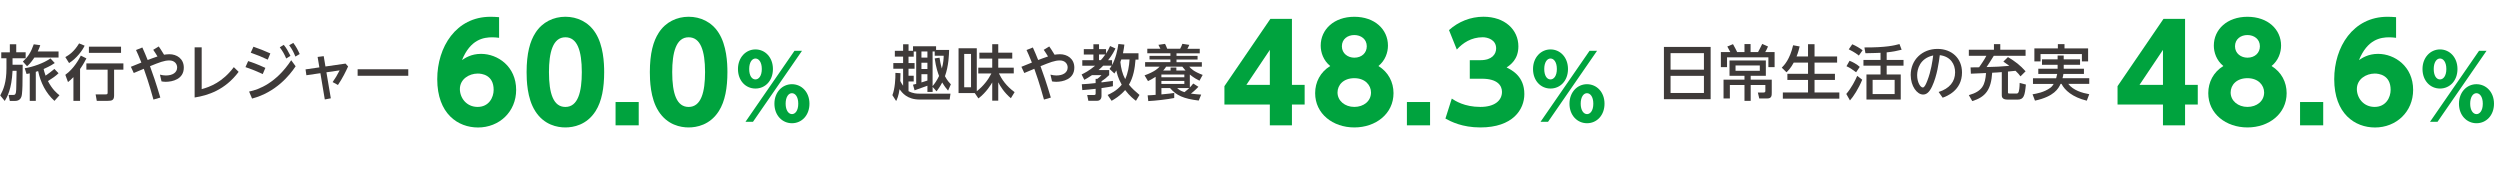 <?xml version="1.0" encoding="UTF-8"?><svg id="b" xmlns="http://www.w3.org/2000/svg" width="1062.28" height="74.91" viewBox="0 0 1062.28 74.91"><defs><style>.d{fill:#00a33e;}.d,.e{stroke-width:0px;}.e{fill:#3e3a39;}</style></defs><g id="c"><path class="e" d="m4.18,18.82h2.72v3.39h4v2.54h-5.57v2.75h4.31c-.08,9.72-.08,9.95-.31,12.39-.15,1.72-.9,3-2.98,3h-2.18l-.51-2.54h2c.36,0,.74-.1.9-.46.36-.74.36-1.03.49-9.82h-1.72c-.38,7.95-2.33,11.18-3.31,12.83l-1.92-2.33c1.36-2.51,2.64-5.59,2.64-11.49v-4.31H.54v-2.54h3.64v-3.39Zm12.93.38c-.26.79-.51,1.51-1.08,2.67h8.85v2.57h-10.26c-1.64,2.44-2.62,3.28-3.13,3.69l-1.77-1.97c2.15-1.98,3.44-3.92,4.62-7.34l2.77.38Zm6.03,23.67c-3.67-3.31-5.92-7.82-6.93-12.67-.28.1-.56.18-1,.31v12.36h-2.57v-11.7c-.33.08-.56.13-1.36.26l-.77-2.44c3.33-.49,8.21-2.21,10.93-4.18l1.82,1.97c-.64.44-1.77,1.23-4.72,2.54.13.59.33,1.44.82,2.82,1.49-1.03,2.28-1.62,3.75-2.85l1.77,1.82c-1.18,1.18-2.87,2.31-4.51,3.33,1.87,3.62,3.85,5.21,4.9,6.03l-2.13,2.39Z"/><path class="e" d="m35.97,19.41c-.95,2-3.33,5.33-6.62,7.39l-1.59-2.54c1.54-.87,3.69-2.23,5.85-5.82l2.36.97Zm.74,5.41c-.51,1-1.31,2.56-2.69,4.51v13.52h-2.82v-10.08c-1,1.05-1.62,1.54-2.31,2.1l-1.13-3.08c3.74-2.67,5.92-6.87,6.59-8.16l2.36,1.18Zm15.72,2.13v2.64h-3.95v10.98c0,2.05-.95,2.28-2.74,2.28h-4.62l-.49-2.75h4.28c.56,0,.82-.08.82-.69v-9.82h-9.03v-2.64h15.72Zm-1-7.13v2.64h-13.65v-2.64h13.65Z"/><path class="e" d="m67.45,19.74c.41.56,1.13,1.62,2.26,3.51.54-.08,1.31-.21,2.26-.21,3.1,0,6.13,1.85,6.13,5.69,0,4.98-4.9,6.03-7.7,6.03-.77,0-1.31-.1-1.77-.18l-.67-2.87c.97.23,1.64.36,2.51.36,2.85,0,4.8-1.23,4.8-3.41,0-1.56-1.15-2.98-3.31-2.98s-4.16.79-8.23,2.44c1.1,2.92,2.62,7.34,4.39,13.34l-2.92.85c-1.92-7-3.46-11.31-4.1-13.08-3.33,1.41-3.39,1.44-4.26,1.79l-1.23-2.64c1.23-.51,3.23-1.31,4.46-1.8-1-2.56-1.85-4.41-2.28-5.33l2.69-1.08c.8,1.77,1.56,3.54,2.26,5.33,1.1-.41,2.9-1.1,4.18-1.51-.64-1.08-1.18-1.9-1.82-2.82l2.36-1.44Z"/><path class="e" d="m85.7,20.12v17.75c3.59-.95,8.93-3.03,13.65-9.34l2.05,2c-5.8,7.75-13.11,10.03-18.7,10.9v-21.32h3Z"/><path class="e" d="m111.64,31.49c-3.23-1.54-5.75-2.44-7.34-2.98l1.15-2.56c1.21.38,3.8,1.26,7.31,2.9l-1.13,2.64Zm13.98-3.33c-2.49,3.75-8.36,11.06-18.52,13.72l-1.26-2.98c4.21-.82,11.59-3.72,17.9-13.31l1.87,2.56Zm-11.85-2.82c-2.59-1.23-4.33-1.92-7.23-2.95l1.15-2.54c2.77.97,4.51,1.64,7.18,2.85l-1.1,2.64Zm6.8-6.28c1.18,1.44,1.72,2.44,2.85,4.67l-1.8,1.13c-.9-2.03-1.38-2.9-2.74-4.77l1.69-1.03Zm4.03-.85c1.23,1.59,1.95,2.98,2.74,4.75l-1.82,1.08c-.82-1.98-1.33-3-2.64-4.82l1.72-1Z"/><path class="e" d="m146.83,27.02l1.08,1.21c-1,2.21-2.31,4.9-4.31,7.88l-2.26-1.23c1.15-1.64,1.9-2.87,2.98-4.98l-5.62.82,1.87,11.05-2.56.49-1.87-11.16-5.95.87-.36-2.49,5.87-.85-.74-4.44,2.59-.33.74,4.39,8.54-1.23Z"/><path class="e" d="m173.48,29.43v2.77h-21.52v-2.77h21.52Z"/><path class="d" d="m212.06,16.07c-1.01-.11-1.69-.22-2.81-.22-3.77,0-9.34.84-12.94,9.68,1.29-.84,3.83-2.64,8.1-2.64,7.09,0,14.91,5.34,14.91,15.3,0,9.34-7.2,15.98-16.2,15.98-8.5,0-17.33-5.79-17.33-20.54,0-13.67,7.99-26.5,22.62-26.5,1.01,0,2.42.06,3.66.17v8.78Zm-9.11,15.19c-3.54,0-7.54,2.31-7.54,6.58,0,3.71,2.76,7.59,7.54,7.59s6.81-3.99,6.81-7.26c0-6.41-5.12-6.92-6.81-6.92Z"/><path class="d" d="m227.42,47.18c-3.49-5.4-3.66-13.22-3.66-16.54,0-7.99,1.46-13.17,3.77-16.71,2.93-4.61,7.76-6.81,12.71-6.81s9.79,2.14,12.77,6.86c3.38,5.29,3.71,12.71,3.71,16.65,0,6.58-.96,12.38-3.66,16.6-3.77,5.91-9.45,6.92-12.83,6.92s-9.06-1.01-12.83-6.98Zm19.8-16.54c0-9.17-1.97-14.8-6.98-14.8-5.34,0-6.98,6.47-6.98,14.8,0,9.17,1.91,14.8,6.98,14.8,5.34,0,6.98-6.36,6.98-14.8Z"/><path class="d" d="m271.4,43.35v9.9h-9.84v-9.9h9.84Z"/><path class="d" d="m279.79,47.18c-3.49-5.4-3.66-13.22-3.66-16.54,0-7.99,1.46-13.17,3.77-16.71,2.93-4.61,7.76-6.81,12.71-6.81s9.79,2.14,12.77,6.86c3.38,5.29,3.71,12.71,3.71,16.65,0,6.58-.96,12.38-3.66,16.6-3.77,5.91-9.45,6.92-12.83,6.92s-9.06-1.01-12.83-6.98Zm19.8-16.54c0-9.17-1.97-14.8-6.98-14.8-5.34,0-6.98,6.47-6.98,14.8,0,9.17,1.91,14.8,6.98,14.8,5.34,0,6.98-6.36,6.98-14.8Z"/><path class="d" d="m321,21c4.12,0,7.43,3.38,7.43,8.33s-3.26,8.29-7.43,8.29-7.43-3.34-7.43-8.29,3.38-8.33,7.43-8.33Zm16.58.6h3.19l-20.82,30.16h-3.19l20.82-30.16Zm-16.58,12.15c1.35,0,2.7-1.39,2.7-4.43s-1.35-4.46-2.7-4.46c-1.46,0-2.66,1.65-2.66,4.46s1.12,4.43,2.66,4.43Zm15.49,2.03c4.13,0,7.46,3.34,7.46,8.29s-3.3,8.29-7.43,8.29-7.46-3.34-7.46-8.29,3.38-8.29,7.43-8.29Zm.04,12.71c1.31,0,2.66-1.39,2.66-4.43s-1.35-4.46-2.7-4.46c-1.5,0-2.66,1.69-2.66,4.46s1.2,4.43,2.7,4.43Z"/><path class="e" d="m382.63,31.08c-.03,1.36-.05,2.18-.1,3.33.23.46.51,1.05,1.21,2.03v-7.23h-4.16v-2.41h4.16v-2.74h-3.51v-2.46h3.51v-2.8h2.31v2.8h1.9v-1.95h9.8v1.56h5.54c-.05,1.77-.15,6.75-1.77,11.18,1.05,1.92,1.87,2.77,2.51,3.44l-1.18,2.67c-.67-.77-1.49-1.74-2.49-3.46-1,1.92-1.77,2.9-2.41,3.77l-1.67-1.87v2.13h-2.21v-2.64c-1.82.67-4.8,1.74-5.46,1.95l-.67-2.39c.44-.1,1.15-.28,1.36-.33v-13.77h-1.05v2.18h-2.21v2.74h2.57v2.41h-2.57v2.95h2.21v2.44h-2.21v4.13c1.9,1.03,3.67,1.05,4.36,1.05h13.47l-.36,2.51h-12.7c-5.36,0-7.46-2.85-8.59-4.39-.41,2.92-1.03,4.21-1.44,5.03l-1.59-2.51c1.08-2.69,1.33-7.03,1.28-9.46l2.15.13Zm8.9-9.21v2.62h2.54v-2.62h-2.54Zm0,4.8v2.64h2.54v-2.64h-2.54Zm2.54,4.85h-2.54v3.51c.31-.1,1.98-.62,2.54-.8v-2.72Zm5.16-7c.18,1.18.36,2.46.97,4.59.67-2.33.77-4.31.79-5.44h-3.82v-1.8h-.9v14.72c.82-1,1.8-2.28,2.75-4.31-.51-1.36-1.31-3.51-1.85-7.46l2.05-.31Z"/><path class="e" d="m415.68,31.2v-2.44h5.93v-3.87h-5.46v-2.51h5.46v-3.59h2.56v3.59h5.95v2.51h-5.95v3.87h6.59v2.44h-6.31c1.18,2.46,3.1,5.36,6.67,7.95l-1.59,2.59c-2.8-2.36-4.54-5.13-5.36-6.77v7.82h-2.56v-7.77c-.38.67-2.46,4.23-5.87,6.8l-1.56-2.28h-6.88v-19.03h7.75v18.24c2.85-2.18,4.95-5.03,6.21-7.54h-5.57Zm-3.08-8.29h-2.9v14.16h2.9v-14.16Z"/><path class="e" d="m445.84,19.74c.41.56,1.13,1.62,2.26,3.51.54-.08,1.31-.21,2.26-.21,3.1,0,6.13,1.85,6.13,5.69,0,4.98-4.9,6.03-7.7,6.03-.77,0-1.31-.1-1.77-.18l-.67-2.87c.97.23,1.64.36,2.51.36,2.85,0,4.8-1.23,4.8-3.41,0-1.56-1.15-2.98-3.31-2.98s-4.16.79-8.23,2.44c1.1,2.92,2.62,7.34,4.39,13.34l-2.92.85c-1.92-7-3.46-11.31-4.1-13.08-3.33,1.41-3.39,1.44-4.26,1.79l-1.23-2.64c1.23-.51,3.23-1.31,4.46-1.8-1-2.56-1.85-4.41-2.28-5.33l2.69-1.08c.8,1.77,1.56,3.54,2.26,5.33,1.1-.41,2.9-1.1,4.18-1.51-.64-1.08-1.18-1.9-1.82-2.82l2.36-1.44Z"/><path class="e" d="m470.65,40.34c.97-.44,3.87-1.69,5.98-4.36-1.64-2.9-2.08-5.03-2.28-6.05-.31.49-.41.69-.82,1.31l-2.08-1.95c.41-.56.59-.82.9-1.38h-3.59c-.41.41-.9.95-1.95,1.85h4.49v2.15c-1.33,1.28-2.08,1.85-3.26,2.62v.49c.54-.08,4.64-.59,4.85-.64v2.26c-1.08.21-2.1.41-4.85.79v3.49c0,.85-.54,1.9-1.77,1.9h-3.82l-.49-2.46h2.92c.33,0,.67-.05.67-.59v-2.03c-2.21.26-4.03.41-5.67.54l-.21-2.49c1.75-.1,3.44-.18,5.87-.49v-1.79h.72c.54-.36,1.46-1.18,1.77-1.59h-4.03c-1.54,1.05-2.36,1.51-3.26,2l-1.15-2.28c1.1-.54,3.1-1.51,5.75-3.72h-5.46v-2.33h4.72v-2.41h-4.08v-2.31h4.08v-2.05h2.39v2.05h2.98v1.9c.79-1.18,1.26-2.18,1.72-3.21l2.28,1.03c-.46.97-1.26,2.67-3.13,5h1.69v2.05c1.54-2.77,2.31-6.34,2.69-8.95l2.54.26c-.1.92-.26,2.05-.59,3.69h6.59v2.67h-1.26c-.28,3.72-.9,7.46-2.8,10.67,1.33,1.64,2.77,2.92,4.49,4.36l-1.51,2.49c-.85-.64-2.69-2.03-4.59-4.57-2.23,2.54-4.46,3.82-5.75,4.57l-1.69-2.46Zm-3.67-17.19v2.41h.77c.49-.54,1.08-1.23,1.92-2.41h-2.69Zm9.46,2.13c-.21.62-.26.77-.38,1.08.26,2.56.85,5.03,2.05,7.26,1.21-2.62,1.67-5.46,1.85-8.34h-3.51Z"/><path class="e" d="m491.03,32.64c-1.41.92-2.39,1.41-3.23,1.82l-1.46-2.44c4.28-1.54,5.62-2.9,6.39-3.69h-6.16v-1.92h10.75v-1.13h-8.88v-1.54h8.88v-1.1h-9.82v-1.92h5.57c-.1-.26-.72-1.41-.85-1.67l2.82-.41c.26.49.72,1.51.92,2.08h5.49c.36-.62.77-1.56.95-2.1l2.95.44c-.23.62-.64,1.36-.82,1.67h5.26v1.92h-9.88v1.1h8.95v1.54h-8.95v1.13h10.77v1.92h-5.34c.72.82,1.8,2.03,5.69,3.49l-1.36,2.46c-.67-.33-2.33-1.15-4.1-2.62v5.51c.64-.67,1-1.13,1.44-1.69l2.21,1.39c-1.57,1.67-2.9,2.67-3.18,2.9,1.87.26,3.23.33,4.36.41l-1.05,2.54c-6.52-.79-9.54-2.21-12.18-5.31h-3.67v2.69c3.1-.26,4.44-.46,5.44-.62v2.15c-2.87.59-8.11,1.18-11.03,1.31l-.26-2.44c.72-.03,2.33-.1,3.39-.21v-7.67Zm2.46-.97v1.15h9.75v-1.15h-9.75Zm0,2.72v1.28h9.75v-1.28h-9.75Zm3.9-4.41v-1.28h2.46v1.28h3.9c-.62-.69-.95-1.1-1.36-1.64h-6.9c-.31.49-.54.85-1.26,1.64h3.16Zm2.8,7.44c.72.64,1.28,1.15,3.1,1.74,1.31-1.03,1.74-1.46,2.03-1.74h-5.13Z"/><path class="d" d="m539.57,53.26v-8.83h-19.3v-7.82l19.52-28.58h9.17v28.02h5.4v8.38h-5.4v8.83h-9.4Zm-9.96-17.21h9.96v-14.85l-9.96,14.85Z"/><path class="d" d="m592.12,39.58c0,8.78-7.54,14.57-16.65,14.57s-16.65-5.79-16.65-14.57c0-4.67,2.19-8.95,6.41-11.53-2.93-2.36-4.05-5.79-4.05-8.66,0-6.86,5.63-12.26,14.29-12.26s14.29,5.34,14.29,12.26c0,2.87-1.12,6.3-4.05,8.66,4.22,2.59,6.41,6.86,6.41,11.53Zm-9.56-.28c0-3.09-2.48-6.08-7.09-6.08s-7.14,2.87-7.14,6.08c0,3.54,3.15,6.13,7.14,6.13s7.09-2.48,7.09-6.13Zm-1.8-19.63c0-3.04-2.47-4.78-5.29-4.78s-5.29,1.69-5.29,4.78,2.59,4.84,5.29,4.84c3.15,0,5.29-2.03,5.29-4.84Z"/><path class="d" d="m607.65,43.35v9.9h-9.84v-9.9h9.84Z"/><path class="d" d="m616.89,41.89c1.35.9,5.29,3.54,12.15,3.54,5.96,0,9.17-2.64,9.17-6.41,0-2.7-1.97-5.57-8.5-5.57h-5.18v-7.88h4.56c4.89,0,6.64-2.59,6.64-5.01,0-3.71-3.66-4.73-5.68-4.73-4.89,0-8.5,2.42-11.03,5.23l-3.32-8.27c3.99-3.6,9.17-5.68,14.63-5.68,9.11,0,14.85,5.51,14.85,12.6,0,5.57-3.43,7.88-5.01,8.95,2.47,1.24,7.54,3.88,7.54,11.31,0,6.58-4.89,14.18-18.68,14.18-7.76,0-12.49-2.48-14.85-3.77l2.7-8.5Z"/><path class="d" d="m658.83,21c4.12,0,7.43,3.38,7.43,8.33s-3.26,8.29-7.43,8.29-7.43-3.34-7.43-8.29,3.38-8.33,7.43-8.33Zm16.58.6h3.19l-20.82,30.16h-3.19l20.82-30.16Zm-16.58,12.15c1.35,0,2.7-1.39,2.7-4.43s-1.35-4.46-2.7-4.46c-1.46,0-2.66,1.65-2.66,4.46s1.12,4.43,2.66,4.43Zm15.49,2.03c4.13,0,7.46,3.34,7.46,8.29s-3.3,8.29-7.43,8.29-7.46-3.34-7.46-8.29,3.38-8.29,7.43-8.29Zm.04,12.71c1.31,0,2.66-1.39,2.66-4.43s-1.35-4.46-2.7-4.46c-1.5,0-2.66,1.69-2.66,4.46s1.2,4.43,2.7,4.43Z"/><path class="e" d="m726.87,19.94v22.21h-19.85v-22.21h19.85Zm-17.03,9.67h14.18v-7.03h-14.18v7.03Zm0,2.62v7.28h14.18v-7.28h-14.18Z"/><path class="e" d="m741.25,22.12v-3.39h2.59v3.39h3.18c.64-1.15,1.46-2.82,1.77-3.46l2.46,1.1c-.23.59-.87,1.87-1.18,2.36h3.98v6.41h-2.64v-4.16h-17.57v4.16h-2.62v-6.41h4c-.28-.59-.82-1.59-1.26-2.36l2.41-1c.56.92,1.49,2.77,1.77,3.36h3.1Zm2.64,14v6.75h-2.64v-6.75h-6.21v5.72h-2.69v-8h8.9v-1.64h-6.36v-6.51h15.44v6.51h-6.44v1.64h8.95v5.49c0,1.21,0,2.51-1.9,2.51h-3.41l-.59-2.51h2.26c.9,0,.92-.38.92-.74v-2.46h-6.23Zm3.87-8.29h-10.31v2.26h10.31v-2.26Z"/><path class="e" d="m762.18,26.59c-1.21,2.28-2.33,3.41-3.08,4.13l-2-1.97c1.03-1.03,3.41-3.46,4.82-9.52l2.77.51c-.23.97-.59,2.51-1.31,4.26h4.87v-5.23h2.77v5.23h9.59v2.59h-9.59v4.77h8.67v2.62h-8.67v5.31h10.54v2.64h-24.01v-2.64h10.7v-5.31h-8.77v-2.62h8.77v-4.77h-6.08Z"/><path class="e" d="m784.51,39.92c2.23-2.62,3.82-5.8,4.64-7.69l2.13,1.64c-1.49,3.72-3.85,7.34-5.21,8.8l-1.56-2.75Zm4.18-9.21c-1.74-1.31-2.72-1.95-4.1-2.57l1.31-2.31c1.33.49,3.18,1.51,4.33,2.59l-1.54,2.28Zm1.15-7.11c-1.56-1.31-3.82-2.41-4.28-2.64l1.49-2.15c1.57.67,3.03,1.54,4.39,2.54l-1.59,2.26Zm11.83,1.87h7.16v2.44h-7.16v3.72h5.98v10.67h-14.57v-10.67h5.98v-3.72h-7.26v-2.44h7.26v-3.03c-.72.03-3.1.13-6.41.18l-.44-2.46c9.18.05,12.75-.85,14.9-1.44l.92,2.41c-1.98.51-3.67.85-6.36,1.13v3.21Zm3.39,8.46h-9.36v6.05h9.36v-6.05Z"/><path class="e" d="m823.75,39.08c4.59-1.44,7-4.36,7-8.36,0-3.36-1.85-6.72-6.51-7.28-.38,2.92-1.13,8.75-3.28,13.29-1.26,2.69-2.51,3.44-3.82,3.44-2.56,0-5.26-3.54-5.26-8.31,0-6.46,4.9-11.08,11.39-11.08,5.98,0,10.41,3.92,10.41,10.03,0,7.75-6.7,10.16-8.23,10.7l-1.69-2.41Zm-9.13-7.13c0,3.08,1.41,5.23,2.41,5.23.77,0,1.41-1.64,1.9-2.85,1.64-4.16,2.23-8.64,2.51-10.77-5.64,1.21-6.82,5.82-6.82,8.39Z"/><path class="e" d="m858.52,32.44c-.54-.72-.9-1.23-2.1-2.36-.87.1-2.38.28-3.21.33v8.9c0,.44.33.44.74.44h2.67c.62,0,.92-.05,1.18-.85.13-.41.33-1.41.38-3.67l2.64.69c-.44,4.69-.85,6.41-3.57,6.41h-3.87c-1.15,0-2.8-.08-2.8-1.79v-9.9c-1.85.15-2.05.18-4.08.26-.44,7.13-2.77,10.31-8.46,12.06l-1.46-2.54c5.9-1.64,6.93-4.49,7.31-9.39-2.16.1-5.51.26-6.44.28l-.13-2.67c.49.03,2.95-.05,3.62-.05.31-.44,2.33-3.31,3.08-4.87h-7.44v-2.59h10.67v-2.39h2.69v2.39h10.75v2.59h-13.52c-.92,1.54-2.46,3.92-3.05,4.77,4.54-.13,5.31-.15,9.67-.51-.69-.51-1.28-.95-2.54-1.82l1.95-1.9c3.21,1.92,5.16,3.44,7.49,6.03l-2.18,2.16Z"/><path class="e" d="m876.9,27.51v1.69h8.59v2.21h-8.72c-.08.56-.18,1.08-.38,1.82h11.36v2.41h-8.93c2.13,2.77,5.98,3.87,8.93,4.39l-1.05,2.75c-6.13-1.49-9.41-4.49-10.72-7.13h-.41c-.9,1.95-2.72,5.36-10.88,7.11l-1.03-2.69c1.64-.28,4.92-.82,7.57-2.77.67-.49,1.15-1.21,1.41-1.64h-8.8v-2.41h9.85c.13-.41.26-.9.44-1.82h-8.03v-2.21h8.21v-1.69h-6.64v-2.33h6.64v-1.59h2.59v1.59h6.95v2.33h-6.95Zm-2.49-8.75h2.82v1.8h10.03v5.54h-2.64v-3.13h-17.57v3.13h-2.62v-5.54h9.98v-1.8Z"/><path class="d" d="m919.07,53.26v-8.83h-19.3v-7.82l19.52-28.58h9.17v28.02h5.4v8.38h-5.4v8.83h-9.4Zm-9.96-17.21h9.96v-14.85l-9.96,14.85Z"/><path class="d" d="m971.62,39.58c0,8.78-7.54,14.57-16.65,14.57s-16.65-5.79-16.65-14.57c0-4.67,2.19-8.95,6.41-11.53-2.92-2.36-4.05-5.79-4.05-8.66,0-6.86,5.63-12.26,14.29-12.26s14.29,5.34,14.29,12.26c0,2.87-1.12,6.3-4.05,8.66,4.22,2.59,6.41,6.86,6.41,11.53Zm-9.56-.28c0-3.09-2.48-6.08-7.09-6.08s-7.14,2.87-7.14,6.08c0,3.54,3.15,6.13,7.14,6.13s7.09-2.48,7.09-6.13Zm-1.8-19.63c0-3.04-2.47-4.78-5.29-4.78s-5.29,1.69-5.29,4.78,2.59,4.84,5.29,4.84c3.15,0,5.29-2.03,5.29-4.84Z"/><path class="d" d="m987.16,43.35v9.9h-9.84v-9.9h9.84Z"/><path class="d" d="m1018.11,16.07c-1.01-.11-1.69-.22-2.81-.22-3.77,0-9.34.84-12.94,9.68,1.29-.84,3.83-2.64,8.1-2.64,7.09,0,14.91,5.34,14.91,15.3,0,9.34-7.2,15.98-16.2,15.98-8.5,0-17.33-5.79-17.33-20.54,0-13.67,7.99-26.5,22.62-26.5,1.01,0,2.42.06,3.66.17v8.78Zm-9.11,15.19c-3.54,0-7.54,2.31-7.54,6.58,0,3.71,2.76,7.59,7.54,7.59s6.81-3.99,6.81-7.26c0-6.41-5.12-6.92-6.81-6.92Z"/><path class="d" d="m1036.78,21c4.12,0,7.43,3.38,7.43,8.33s-3.26,8.29-7.43,8.29-7.43-3.34-7.43-8.29,3.38-8.33,7.43-8.33Zm16.58.6h3.19l-20.82,30.16h-3.19l20.82-30.16Zm-16.58,12.15c1.35,0,2.7-1.39,2.7-4.43s-1.35-4.46-2.7-4.46c-1.46,0-2.66,1.65-2.66,4.46s1.12,4.43,2.66,4.43Zm15.49,2.03c4.13,0,7.46,3.34,7.46,8.29s-3.3,8.29-7.43,8.29-7.46-3.34-7.46-8.29,3.38-8.29,7.43-8.29Zm.04,12.71c1.31,0,2.66-1.39,2.66-4.43s-1.35-4.46-2.7-4.46c-1.5,0-2.66,1.69-2.66,4.46s1.2,4.43,2.7,4.43Z"/></g></svg>